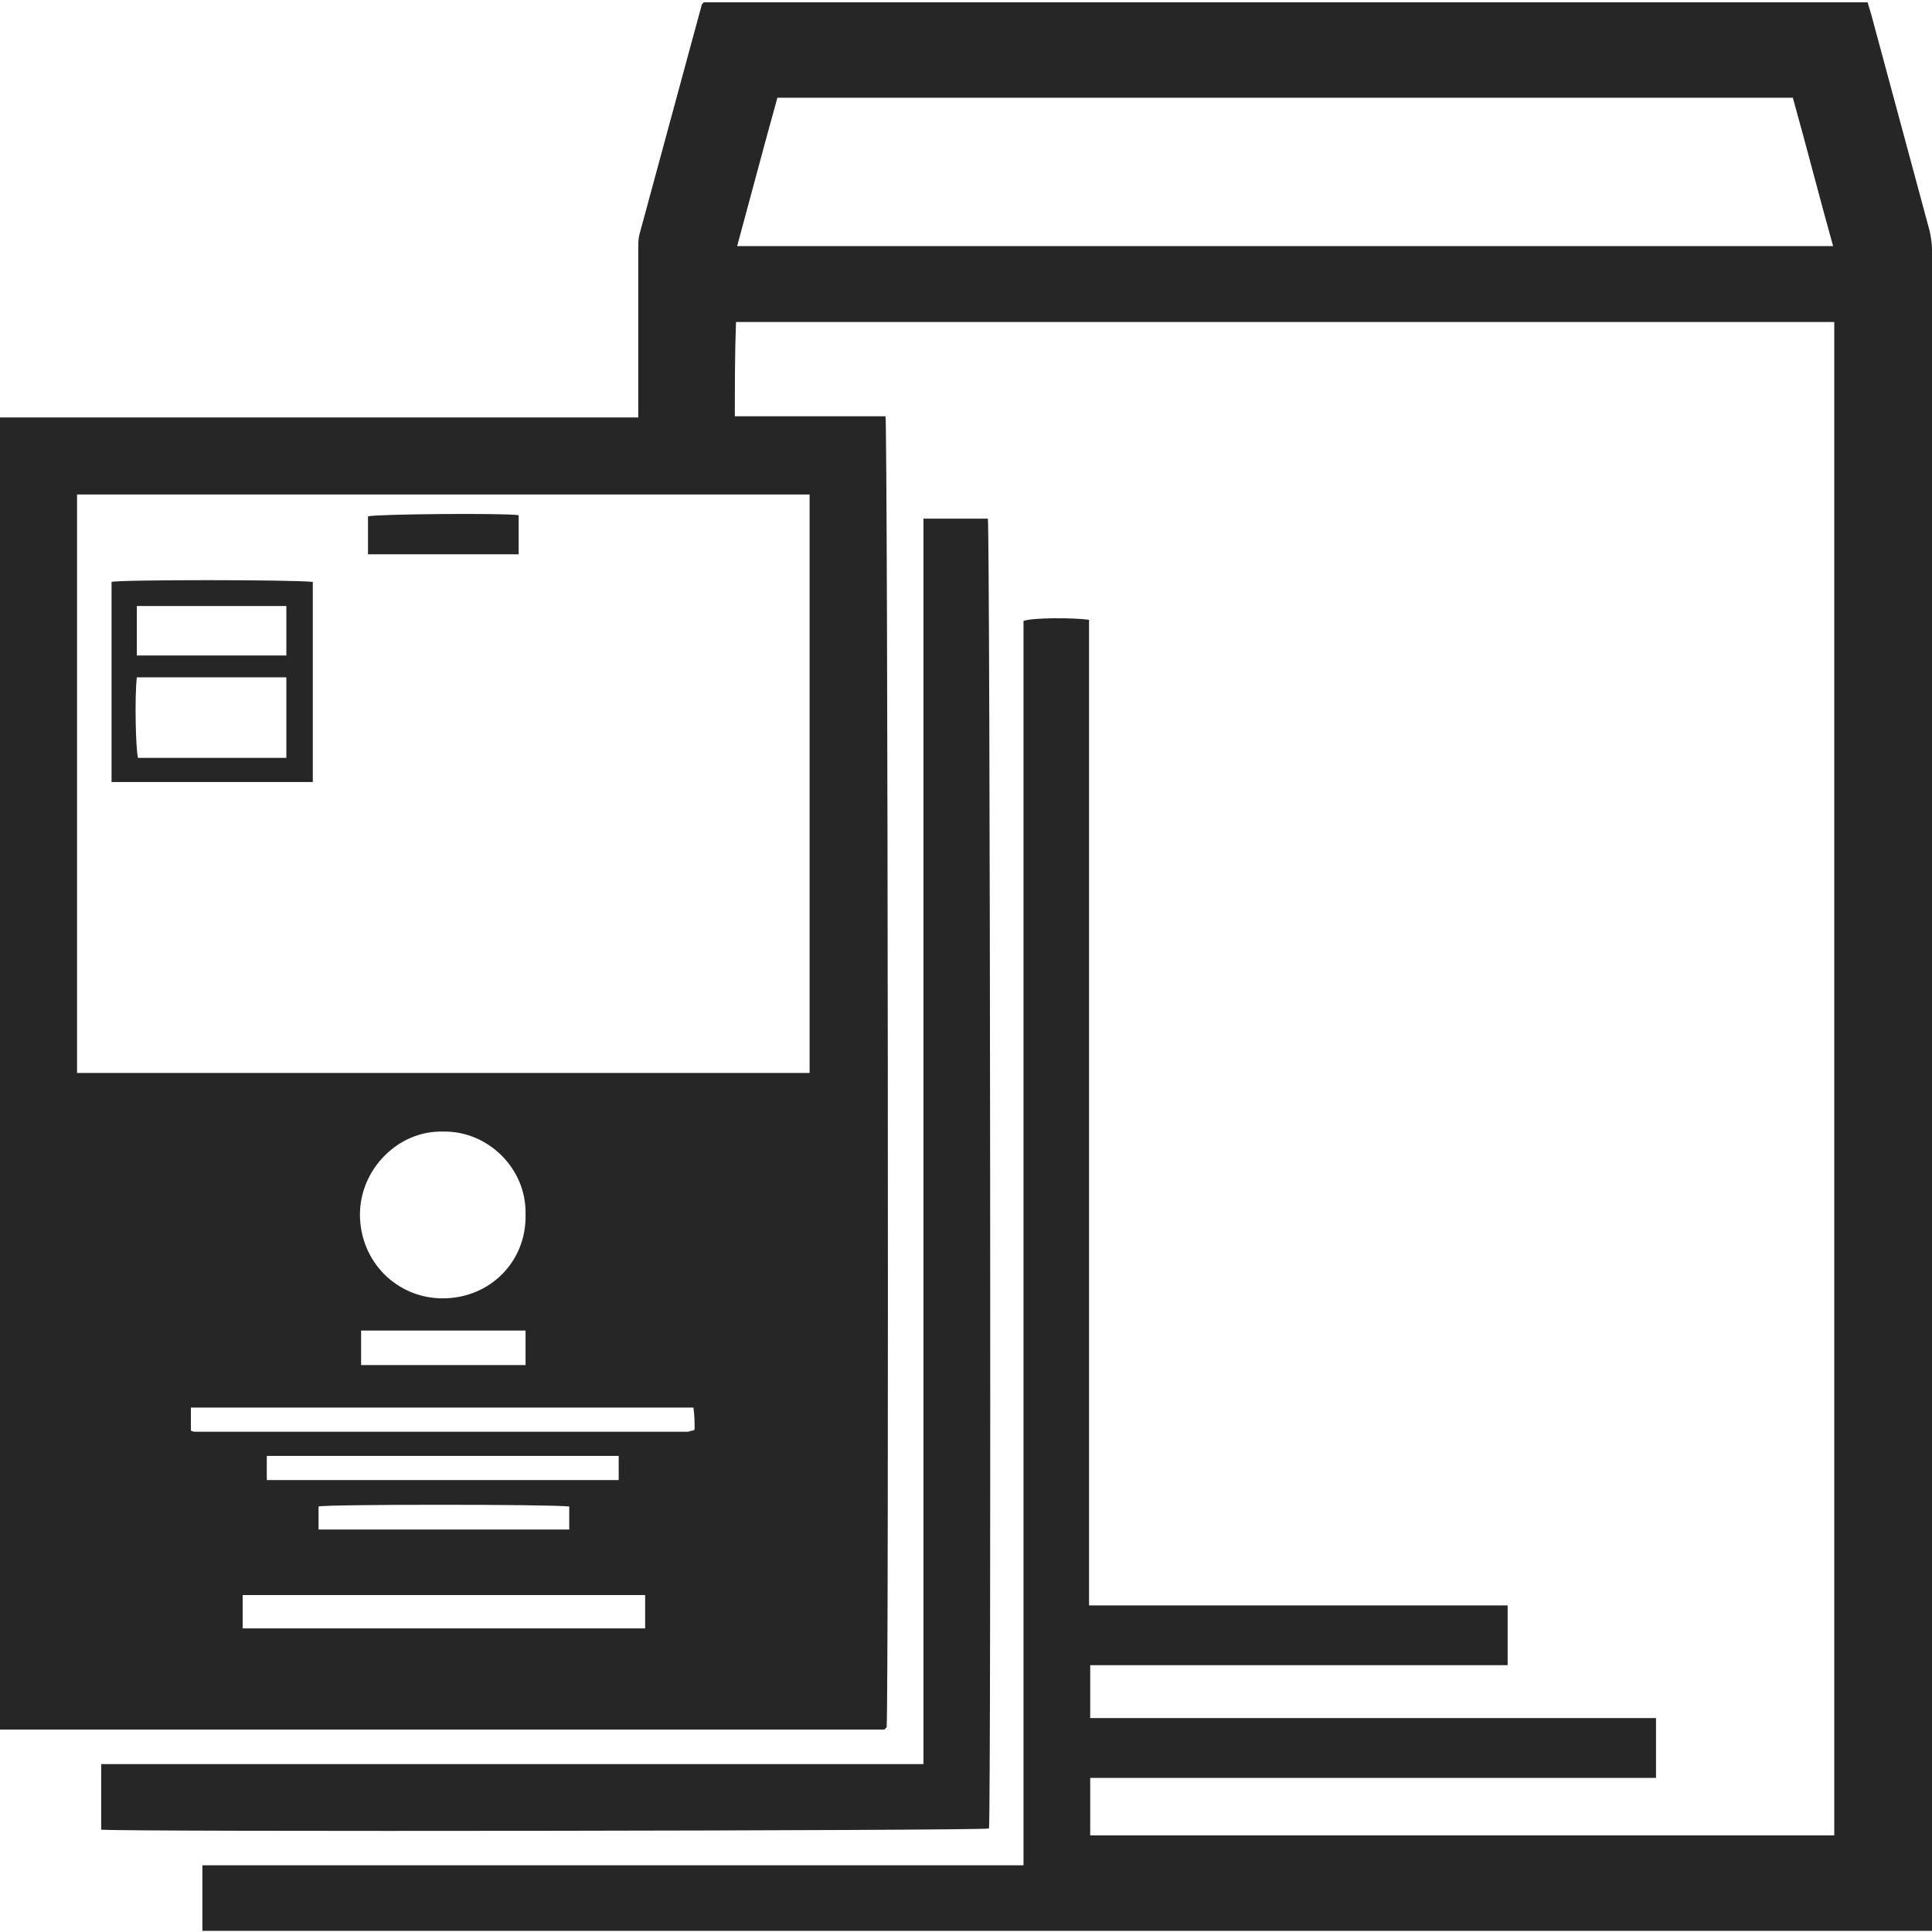 <?xml version="1.0" encoding="utf-8"?>
<!-- Generator: Adobe Illustrator 21.1.0, SVG Export Plug-In . SVG Version: 6.00 Build 0)  -->
<svg version="1.1" id="レイヤー_1" xmlns="http://www.w3.org/2000/svg" xmlns:xlink="http://www.w3.org/1999/xlink" x="0px"
	 y="0px" viewBox="0 0 168 168" style="enable-background:new 0 0 168 168;" xml:space="preserve" width="168" height="168"  preserveAspectRatio="xMinYMid">
<style type="text/css">
	.st0{fill:#262626;}
</style>
<g>
	<path class="st0" d="M8.8,159.1c0-1.9,0-3.7,0-5.7c3.4,0,6.8,0,10.2,0s6.8,0,10.2,0s6.8,0,10.2,0s6.8,0,10.2,0s6.8,0,10.2,0
		s6.8,0,10.2,0c3.4,0,6.8,0,10.3,0c0-36.1,0-72.2,0-108.3c1.9,0,3.8,0,5.6,0c0.2,0.7,0.3,112.2,0.1,113.9
		C85.1,159.2,10.4,159.3,8.8,159.1z"/>
	<path class="st0" d="M168,21.7c0-0.6-0.1-1.1-0.2-1.6c-1.7-6.3-3.4-12.6-5.1-18.9c-0.1-0.3-0.2-0.7-0.3-1c-33.8,0-67.5,0-101.2,0
		C61.1,0.3,61,0.4,61,0.5c-1.8,6.6-3.6,13.3-5.4,19.9c-0.1,0.4-0.1,0.8-0.1,1.3c0,4.5,0,9,0,13.4c0,0.4,0,0.7,0,1.2
		c-18.6,0-37,0-55.5,0c0,38.1,0,76.1,0,114.1c0.2,0,0.4,0,0.5,0c25.5,0,51,0,76.4,0c0,0,0,0,0.1-0.1c0,0,0,0,0.1-0.1
		c0.2-3.1,0.1-113.1-0.1-114c-4.3,0-8.6,0-13.1,0c0-2.8,0-5.5,0.1-8.2c31.9,0,63.7,0,95.5,0c0,43.9,0,87.7,0,131.6
		c-21.6,0-43.1,0-64.7,0c0-1.7,0-3.3,0-5c16.4,0,32.8,0,49.2,0c0-1.8,0-3.4,0-5.2c-16.4,0-32.8,0-49.2,0c0-1.6,0-3,0-4.6
		c12.1,0,24.2,0,36.3,0c0-1.8,0-3.4,0-5.2c-12.1,0-24.2,0-36.4,0c0-28.6,0-57.2,0-85.7c-1.3-0.2-5-0.2-5.7,0.1c0,36,0,72,0,108.2
		c-23.9,0-47.6,0-71.4,0c0,1.9,0,3.8,0,5.7c50.2,0,100.2,0,150.4,0c0-0.4,0-0.8,0-1.1C168,118.5,168,70.1,168,21.7z M56.1,140.1
		c0,0.5,0,0.9,0,1.5c-11.7,0-23.3,0-35,0c0-0.4,0-0.7,0-1c0-0.6,0-1.2,0-1.9c11.7,0,23.3,0,35,0C56.1,139.1,56.1,139.6,56.1,140.1z
		 M23.2,128.7c0-0.7,0-1.3,0-2.1c10.2,0,20.3,0,30.6,0c0,0.7,0,1.3,0,2.1C43.7,128.7,33.5,128.7,23.2,128.7z M49.5,131
		c0,0.7,0,1.3,0,2c-7.3,0-14.5,0-21.8,0c0-0.7,0-1.3,0-2C28.3,130.8,47.9,130.8,49.5,131z M60.4,124.3L60.4,124.3
		c-0.1,0.1-0.1,0.1-0.2,0.1c-0.1,0-0.3,0.1-0.4,0.1c-14.3,0-28.6,0-42.8,0c-0.1,0-0.2,0-0.4-0.1c0-0.7,0-1.3,0-2
		c14.6,0,29.1,0,43.7,0C60.4,123.1,60.4,123.7,60.4,124.3z M38.5,112.9c-4,0-7.2-3.2-7.2-7.3c0-3.9,3.3-7.3,7.2-7.2
		c3.9-0.1,7.3,3.2,7.2,7.2C45.8,109.7,42.6,112.9,38.5,112.9z M45.7,115.7c0,1,0,1.9,0,3c-4.7,0-9.5,0-14.3,0c0-1,0-2,0-3
		C36.1,115.7,40.9,115.7,45.7,115.7z M70.4,43c0,16.8,0,33.5,0,50.3c-21.2,0-42.5,0-63.7,0c0-16.7,0-33.5,0-50.3
		C27.9,43,49.2,43,70.4,43z M64.1,21.4c1.2-4.4,2.3-8.6,3.5-12.9c29.5,0,58.8,0,88.3,0c1.2,4.3,2.3,8.6,3.5,12.9
		C127.6,21.4,95.9,21.4,64.1,21.4z"/>
	<path class="st0" d="M27.2,50.6c0,5.8,0,11.6,0,17.4c-5.8,0-11.6,0-17.5,0c0-5.8,0-11.6,0-17.4C10.4,50.4,25.3,50.4,27.2,50.6z
		 M11.9,58.9c-0.2,1.6-0.1,6.3,0.1,7c4.3,0,8.6,0,12.9,0c0-2.3,0-4.6,0-7C20.6,58.9,16.3,58.9,11.9,58.9z M11.9,52.7
		c0,1.4,0,2.8,0,4.3c4.4,0,8.7,0,13,0c0-1.5,0-2.9,0-4.3C20.6,52.7,16.3,52.7,11.9,52.7z"/>
	<path class="st0" d="M32,48.2c0-1.2,0-2.2,0-3.3c0.7-0.2,11.8-0.3,13.1-0.1c0,1.1,0,2.2,0,3.4C40.7,48.2,36.4,48.2,32,48.2z"/>
</g>
</svg>
